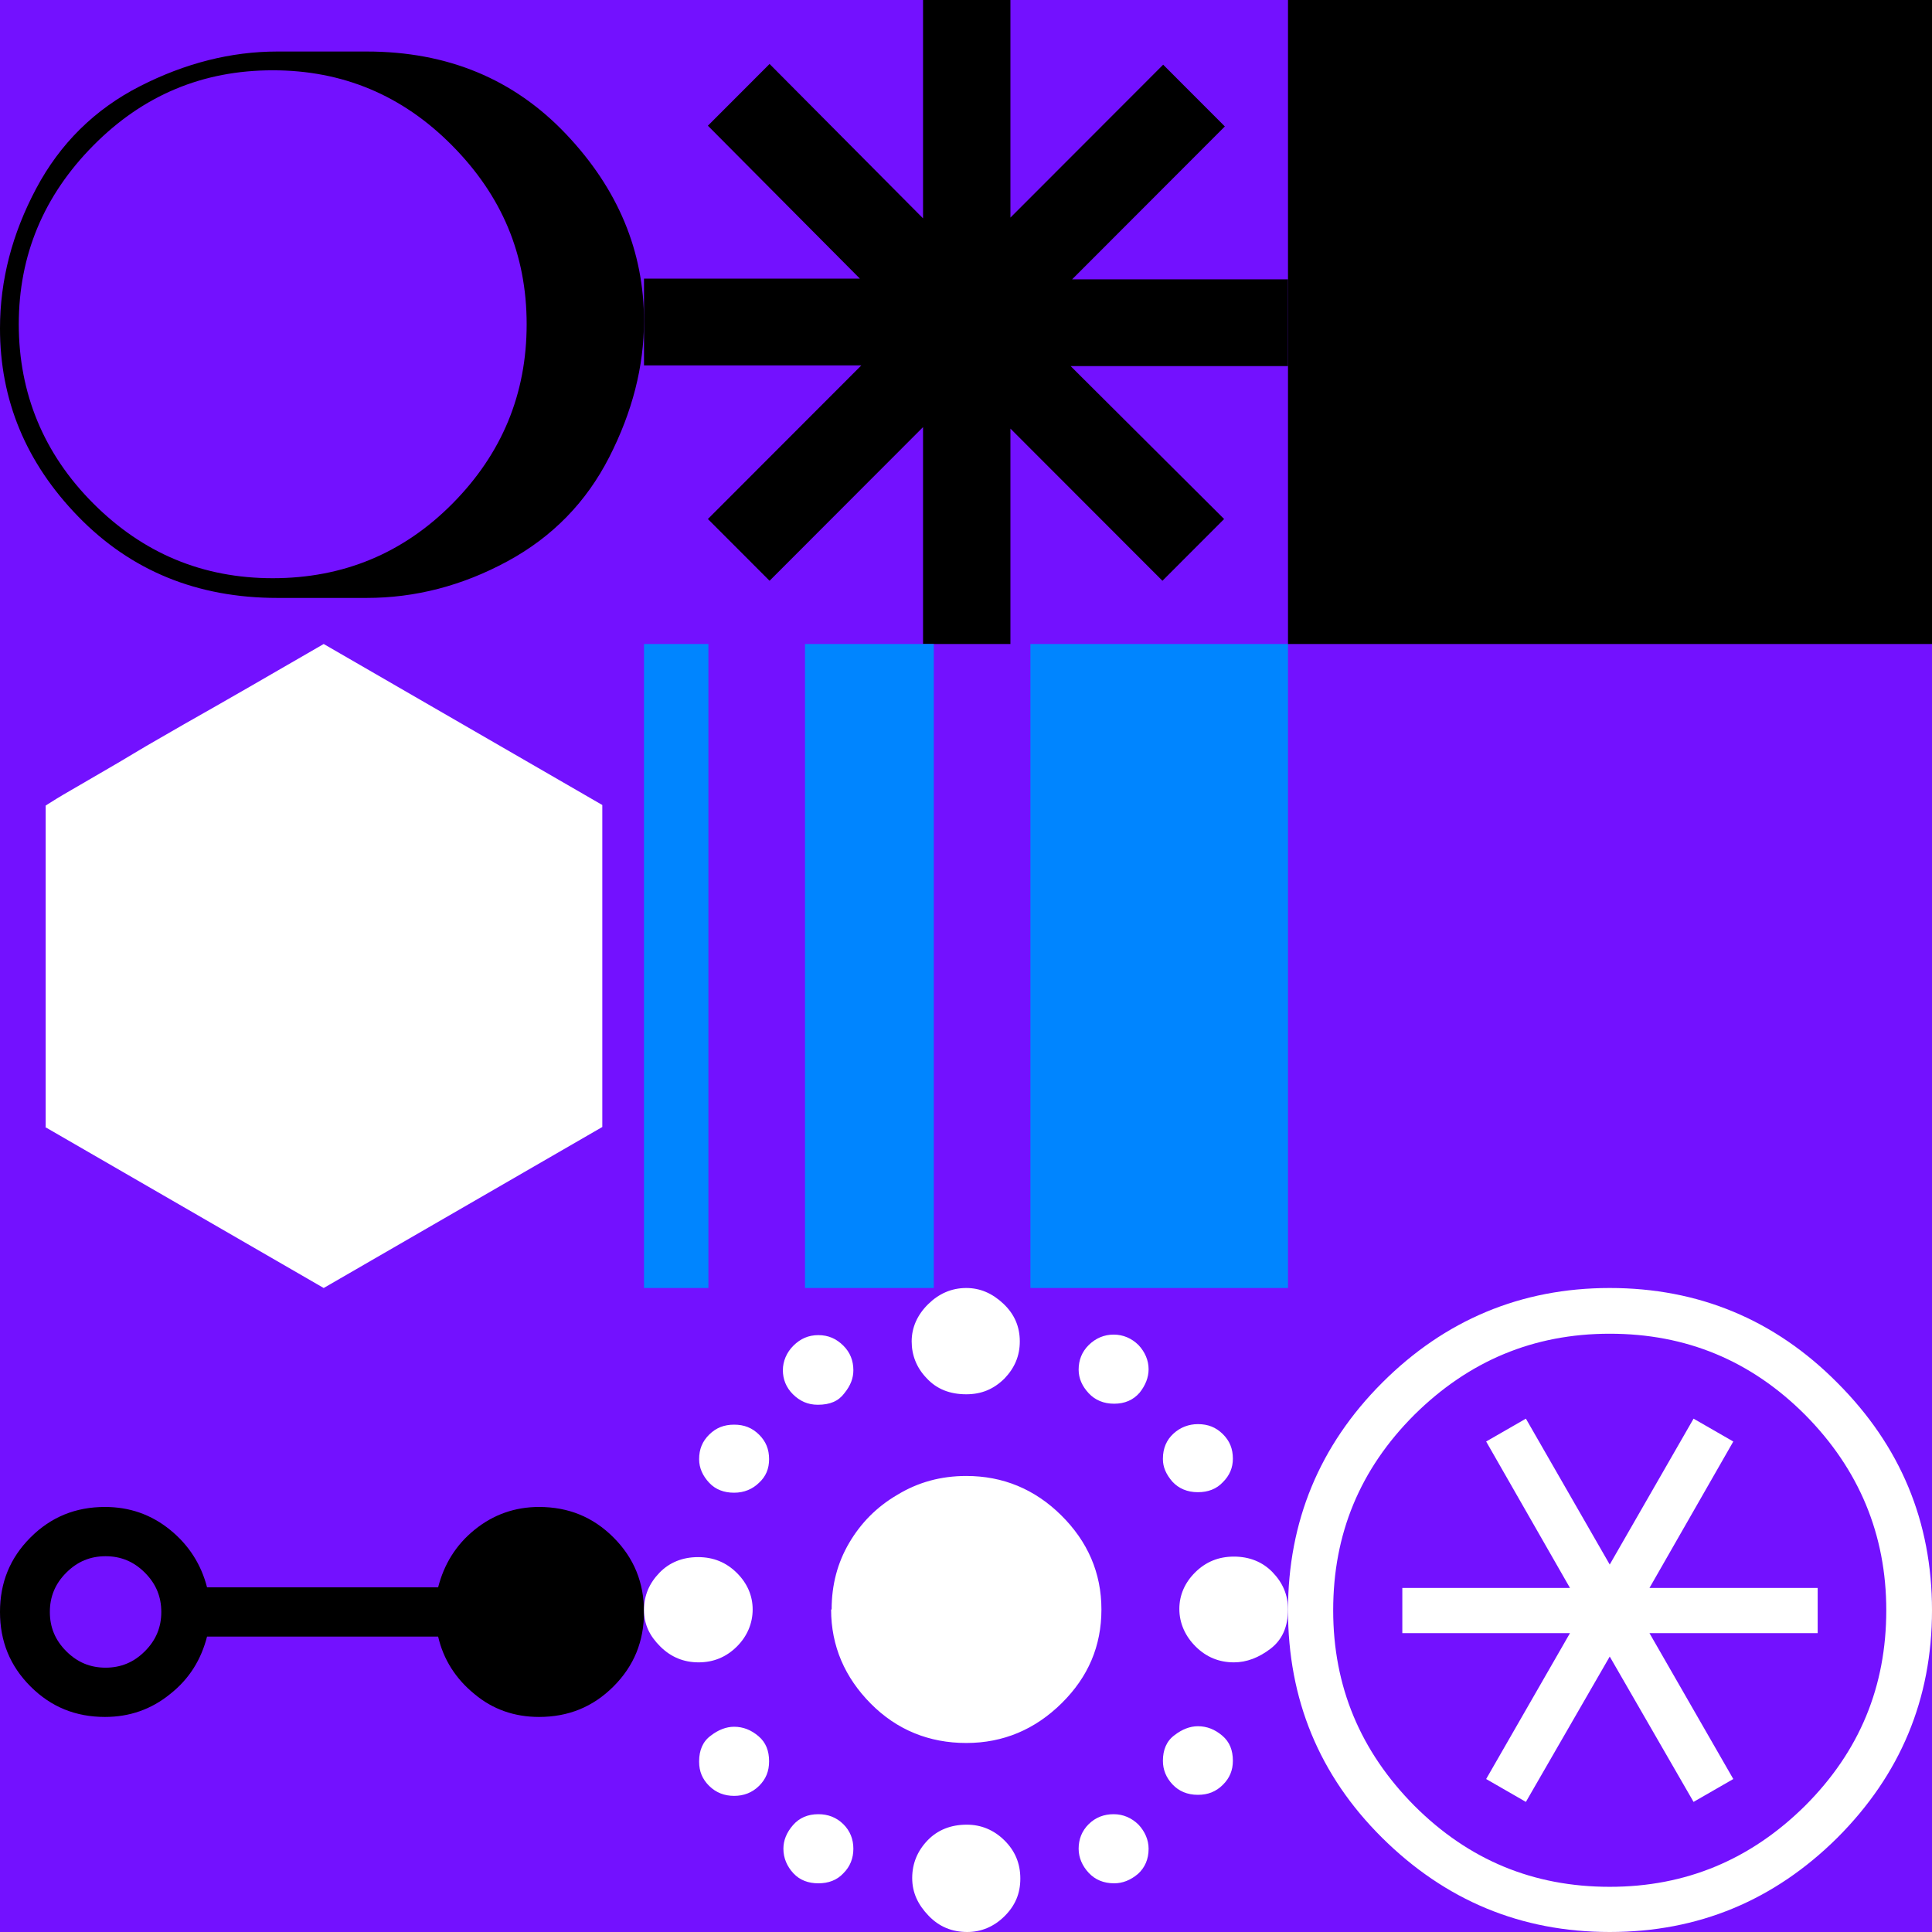 <svg xmlns="http://www.w3.org/2000/svg"  width="1500" height="1500" ><rect width="100%" height="100%" fill="#333333" stroke="none"/><svg xmlns="http://www.w3.org/2000/svg" width="1500" height="1500" viewBox="0 0 1500 1500" fill="none">
<rect width="1500" height="1500" fill="#7311FF"/>
</svg><svg xmlns="http://www.w3.org/2000/svg" width="1500" height="1500" viewBox="0 0 1500 1500" fill="none">
<path d="M215.379 40H284.621C347.668 40 399.053 61.503 439.504 104.145C479.956 146.786 500 195.259 500 249.199C500 284.552 490.889 319.904 473.032 354.892C455.175 389.88 428.936 416.85 393.95 435.802C358.965 454.754 322.522 464.23 284.621 464.23H215.379C153.061 464.23 101.676 443.091 60.86 401.178C20.044 359.266 0 310.428 0 255.03C0 217.491 9.475 181.41 28.061 146.422C46.647 111.434 73.615 84.828 108.601 66.97C143.586 49.111 179.3 40 215.379 40V40ZM211.735 448.922C266.399 448.922 313.047 429.606 351.312 390.974C389.577 352.341 408.892 306.055 408.892 251.75C408.892 197.446 389.577 151.889 350.948 112.892C312.318 73.895 266.035 54.578 211.735 54.578C157.434 54.578 111.152 73.895 72.522 112.892C33.892 151.889 14.577 198.175 14.577 251.75C14.577 305.326 33.892 352.341 72.522 390.974C111.152 429.606 157.434 448.922 211.735 448.922Z" fill="black"/>
</svg><svg xmlns="http://www.w3.org/2000/svg" width="1500" height="1500" viewBox="0 0 1500 1500" fill="none">
<path d="M35.461 875.457C35.461 829.332 35.461 787.36 35.461 750.921V636.53C35.461 629.15 35.461 625.46 35.461 625.46C35.461 625.46 38.228 623.615 44.224 619.925C50.22 616.235 58.522 611.62 68.669 605.624C78.816 599.627 90.346 593.173 103.261 585.331C116.175 577.49 129.55 570.11 142.926 562.268C174.75 544.279 210.725 523.524 251.313 500L467.626 624.999V874.996L251.313 1000L35 874.996L35.461 875.457Z" fill="white"/>
</svg><svg xmlns="http://www.w3.org/2000/svg" width="1500" height="1500" viewBox="0 0 1500 1500" fill="none">
<path d="M500 1251.52C500 1274.29 492.259 1293.42 476.321 1309.35C460.383 1325.29 441.257 1333.03 418.488 1333.03C399.362 1333.03 382.514 1327.12 368.397 1315.27C353.825 1303.43 344.262 1288.4 340.164 1270.64H160.747C156.193 1288.4 147.086 1303.43 132.058 1315.27C117.486 1327.12 100.638 1333.03 81.512 1333.03C58.743 1333.03 39.618 1325.29 23.68 1309.35C7.742 1293.42 0 1274.29 0 1251.52C0 1228.75 7.742 1209.62 23.68 1193.68C39.618 1177.74 58.743 1170 81.512 1170C100.638 1170 117.486 1175.92 132.058 1187.76C146.63 1199.6 156.193 1214.63 160.747 1232.39H340.164C344.718 1214.63 353.825 1199.6 368.397 1187.76C382.969 1175.92 399.818 1170 418.488 1170C441.257 1170 460.383 1177.74 476.321 1193.68C492.259 1209.62 500 1228.75 500 1251.52ZM125.228 1251.52C125.228 1239.68 121.129 1229.66 112.477 1221.01C103.825 1212.35 93.807 1208.25 81.967 1208.25C70.128 1208.25 60.109 1212.35 51.457 1221.01C42.805 1229.66 38.707 1239.68 38.707 1251.52C38.707 1263.36 42.805 1273.38 51.457 1282.03C60.109 1290.68 70.128 1294.78 81.967 1294.78C93.807 1294.78 103.825 1290.68 112.477 1282.03C121.129 1273.38 125.228 1263.36 125.228 1251.52Z" fill="black"/>
</svg><svg xmlns="http://www.w3.org/2000/svg" width="1500" height="1500" viewBox="0 0 1500 1500" fill="none">
<g clip-path="url(#clip0_1216_4539)">
<path d="M716.647 0H784.492V168.947L903.08 50.228L950.97 98.172L832.383 216.891H1000V284.245H831.243L950.399 402.964L902.509 450.907L784.492 332.76V500H716.647V331.617L597.491 450.907L549.601 402.964L668.757 283.674H500V216.319H667.617L549.601 97.6L597.491 49.657L716.647 169.519V0Z" fill="black"/>
</g>
<defs>
<clipPath id="clip0_1216_4539">
<rect width="500" height="500" fill="white" transform="translate(500)"/>
</clipPath>
</defs>
</svg><svg xmlns="http://www.w3.org/2000/svg" width="1500" height="1500" viewBox="0 0 1500 1500" fill="none">
<g clip-path="url(#clip0_1036_1282)">
<path d="M1000 500V1000H800V500H1000Z" fill="#0085FF"/>
<path d="M550 500V1000H500V500H550Z" fill="#0085FF"/>
<path d="M725 500V1000H625V500H725Z" fill="#0085FF"/>
</g>
<defs>
<clipPath id="clip0_1036_1282">
<rect width="500" height="500" fill="white" transform="translate(500 500)"/>
</clipPath>
</defs>
</svg><svg xmlns="http://www.w3.org/2000/svg" width="1500" height="1500" viewBox="0 0 1500 1500" fill="none">
<g clip-path="url(#clip0_1216_4278)">
<path d="M500 1250C500 1238.62 504.115 1229.27 511.934 1221.14C519.753 1213.01 530.041 1208.94 541.975 1208.94C553.909 1208.94 563.786 1213.01 572.016 1221.14C580.247 1229.27 584.362 1239.03 584.362 1249.59C584.362 1260.16 580.247 1270.33 572.016 1278.46C563.786 1286.59 553.909 1290.65 542.387 1290.65C530.864 1290.65 520.988 1286.59 512.757 1278.46C504.527 1270.33 500 1261.38 500 1250ZM542.798 1132.93C542.798 1125.2 545.267 1119.11 550.617 1113.82C555.967 1108.54 562.14 1106.1 569.959 1106.1C577.778 1106.1 583.951 1108.54 589.3 1113.82C594.65 1119.11 597.119 1125.2 597.119 1132.93C597.119 1140.24 594.65 1146.34 589.3 1151.22C584.362 1156.1 577.778 1158.94 569.959 1158.94C562.14 1158.94 555.555 1156.51 550.617 1151.22C545.679 1145.94 542.798 1139.84 542.798 1132.93ZM542.798 1367.48C542.798 1358.94 545.679 1352.03 551.852 1347.56C557.613 1343.09 563.786 1340.65 569.959 1340.65C576.955 1340.65 583.127 1343.09 588.889 1347.97C594.65 1352.85 597.119 1359.35 597.119 1367.48C597.119 1375.2 594.65 1381.3 589.3 1386.59C583.951 1391.87 577.366 1394.31 569.959 1394.31C562.551 1394.31 555.967 1391.87 550.617 1386.59C545.267 1381.3 542.798 1375.2 542.798 1367.89V1367.48ZM607.819 1063.82C607.819 1056.91 610.7 1050 616.049 1044.72C621.399 1039.43 627.572 1036.59 635.391 1036.59C643.21 1036.59 649.383 1039.43 654.732 1044.72C660.082 1050 662.551 1056.5 662.551 1063.82C662.551 1069.92 660.494 1075.61 655.556 1081.71C651.029 1087.81 644.444 1090.65 634.979 1090.65C627.16 1090.65 620.988 1087.81 615.638 1082.52C610.288 1077.24 607.819 1070.73 607.819 1063.82ZM608.23 1435.37C608.23 1428.86 610.7 1422.77 615.638 1417.07C620.576 1411.38 627.161 1408.54 635.391 1408.54C642.798 1408.54 649.383 1410.98 654.732 1416.26C660.082 1421.54 662.551 1428.05 662.551 1435.37C662.551 1442.68 660.082 1449.19 654.732 1454.47C649.794 1459.76 643.21 1462.2 635.391 1462.2C627.572 1462.2 620.988 1459.76 616.049 1454.47C611.111 1449.19 608.23 1442.68 608.23 1435.37ZM645.679 1249.59C645.679 1230.49 650.206 1213.41 659.259 1197.97C668.313 1182.52 680.658 1169.92 696.708 1160.57C712.757 1150.81 730.453 1145.94 750.206 1145.94C778.601 1145.94 803.292 1156.1 823.868 1176.42C844.444 1196.75 855.144 1221.14 855.144 1249.59C855.144 1278.05 844.856 1302.03 824.28 1322.36C803.704 1342.68 779.012 1353.25 750.206 1353.25C721.399 1353.25 696.296 1343.09 676.132 1322.76C655.967 1302.44 645.268 1278.05 645.268 1249.59H645.679ZM707.819 1041.46C707.819 1030.49 712.346 1020.73 720.576 1012.6C728.807 1004.47 738.683 1000 750.206 1000C760.905 1000 770.37 1004.06 779.012 1012.19C787.654 1020.32 791.77 1030.08 791.77 1041.46C791.77 1052.85 787.654 1062.19 779.835 1070.32C771.605 1078.45 762.14 1082.52 750.206 1082.52C737.448 1082.52 727.16 1078.46 719.341 1069.92C711.522 1061.79 707.819 1052.03 707.819 1041.46ZM708.23 1458.13C708.23 1446.75 712.346 1436.99 720.165 1428.86C727.984 1420.73 738.272 1416.67 750.617 1416.67C761.728 1416.67 771.605 1420.73 779.835 1428.86C788.066 1436.99 792.181 1446.75 792.181 1458.54C792.181 1470.33 788.066 1479.68 779.835 1487.81C771.605 1495.94 761.728 1500 751.029 1500C739.095 1500 729.218 1495.94 720.988 1487.4C712.757 1478.86 708.23 1469.51 708.23 1458.13ZM837.449 1063.41C837.449 1056.1 839.918 1049.59 845.268 1044.31C850.617 1039.03 857.202 1036.18 864.609 1036.18C872.017 1036.18 878.601 1039.03 883.951 1044.31C888.889 1049.59 891.77 1056.1 891.77 1063.01C891.77 1069.51 889.301 1075.61 884.774 1081.3C879.836 1086.99 873.251 1089.84 865.021 1089.84C856.79 1089.84 850.206 1086.99 845.268 1081.71C840.329 1076.42 837.449 1070.33 837.449 1063.41ZM837.449 1435.37C837.449 1428.05 839.918 1421.54 845.268 1416.26C850.617 1410.98 857.202 1408.54 864.609 1408.54C872.017 1408.54 878.601 1411.38 883.951 1416.67C888.889 1421.95 891.77 1428.46 891.77 1435.37C891.77 1443.5 888.889 1450 883.539 1454.88C877.778 1459.76 871.605 1462.2 865.021 1462.2C856.79 1462.2 850.206 1459.35 845.268 1454.06C840.329 1448.78 837.449 1442.28 837.449 1435.37ZM902.881 1132.52C902.881 1124.39 905.761 1117.89 911.111 1113.01C916.461 1108.13 923.045 1105.69 930.041 1105.69C937.86 1105.69 944.033 1108.13 949.383 1113.41C954.733 1118.7 957.202 1124.8 957.202 1132.52C957.202 1139.43 954.733 1145.53 949.383 1150.81C944.445 1156.1 937.86 1158.54 930.041 1158.54C921.811 1158.54 915.226 1155.69 910.288 1150.41C905.35 1144.72 902.881 1139.03 902.881 1132.93V1132.52ZM902.881 1367.07C902.881 1358.54 905.761 1351.63 911.934 1347.15C917.695 1342.68 923.868 1340.24 930.041 1340.24C937.037 1340.24 943.21 1342.68 948.971 1347.56C954.733 1352.44 957.202 1358.94 957.202 1367.07C957.202 1374.39 954.733 1380.49 949.383 1385.77C944.033 1391.06 937.86 1393.5 930.041 1393.5C921.811 1393.5 915.226 1390.65 910.288 1385.37C905.35 1380.08 902.881 1373.99 902.881 1367.07ZM915.638 1249.19C915.638 1238.62 919.753 1228.86 927.983 1220.73C936.214 1212.6 946.091 1208.54 958.025 1208.54C969.959 1208.54 980.247 1212.6 988.066 1220.73C995.885 1228.86 1000 1238.21 1000 1249.59C1000 1263.01 995.473 1273.17 986.42 1280.08C977.366 1286.99 967.901 1290.65 958.025 1290.65C946.502 1290.65 936.626 1286.59 928.395 1278.46C920.165 1270.33 915.638 1260.16 915.638 1249.19Z" fill="white"/>
</g>
<defs>
<clipPath id="clip0_1216_4278">
<rect width="500" height="500" fill="white" transform="translate(500 1000)"/>
</clipPath>
</defs>
</svg><svg xmlns="http://www.w3.org/2000/svg" width="1500" height="1500" viewBox="0 0 1500 1500" fill="none">
<g clip-path="url(#clip0_1216_5841)">
<path d="M1500 0V500H1000V0H1500Z" fill="black"/>
</g>
<defs>
<clipPath id="clip0_1216_5841">
<rect width="500" height="500" fill="white" transform="translate(1000)"/>
</clipPath>
</defs>
</svg><!-- Generator: Adobe Illustrator 26.3.1, SVG Export Plug-In . SVG Version: 6.00 Build 0)  --><svg xmlns="http://www.w3.org/2000/svg" xmlns:xlink="http://www.w3.org/1999/xlink" version="1.1" id="Layer_1" x="0px" y="0px" viewBox="0 0 1500 1500" style="enable-background:new 0 0 1500 1500;" xml:space="preserve">
</svg><svg xmlns="http://www.w3.org/2000/svg" width="1500" height="1500" viewBox="0 0 1500 1500" fill="none">
<g clip-path="url(#clip0_1216_5535)">
<path d="M1500 1250.21C1500 1319.1 1475.49 1377.85 1426.46 1426.88C1377.43 1475.48 1318.68 1500 1249.79 1500C1180.9 1500 1122.15 1475.48 1073.12 1426.88C1024.09 1378.27 1000 1319.1 1000 1250.21C1000 1181.32 1024.51 1122.15 1073.12 1073.54C1121.72 1024.94 1180.9 1000 1249.79 1000C1318.68 1000 1377.85 1024.51 1426.46 1073.54C1475.49 1122.57 1500 1181.32 1500 1250.21ZM1464.5 1250.21C1464.5 1191.46 1443.36 1140.74 1401.52 1098.48C1359.26 1056.21 1308.96 1035.5 1249.79 1035.5C1190.62 1035.5 1140.32 1056.64 1098.06 1098.48C1055.79 1140.74 1035.08 1191.04 1035.08 1250.21C1035.08 1309.38 1056.21 1359.68 1098.06 1401.94C1140.32 1444.21 1190.62 1464.92 1249.79 1464.92C1308.96 1464.92 1359.26 1443.79 1401.52 1401.94C1443.79 1359.68 1464.5 1309.38 1464.5 1250.21ZM1411.24 1267.96H1280.64L1345.73 1381.23L1314.88 1398.99L1249.79 1286.14L1184.7 1398.99L1153.85 1381.23L1218.93 1267.96H1088.76V1232.88H1218.93L1153.85 1119.19L1184.7 1101.44L1249.79 1214.71L1314.88 1101.44L1345.73 1119.19L1280.64 1232.88H1411.24V1267.96Z" fill="white"/>
</g>
<defs>
<clipPath id="clip0_1216_5535">
<rect width="500" height="500" fill="white" transform="translate(1000 1000)"/>
</clipPath>
</defs>
</svg></svg>
